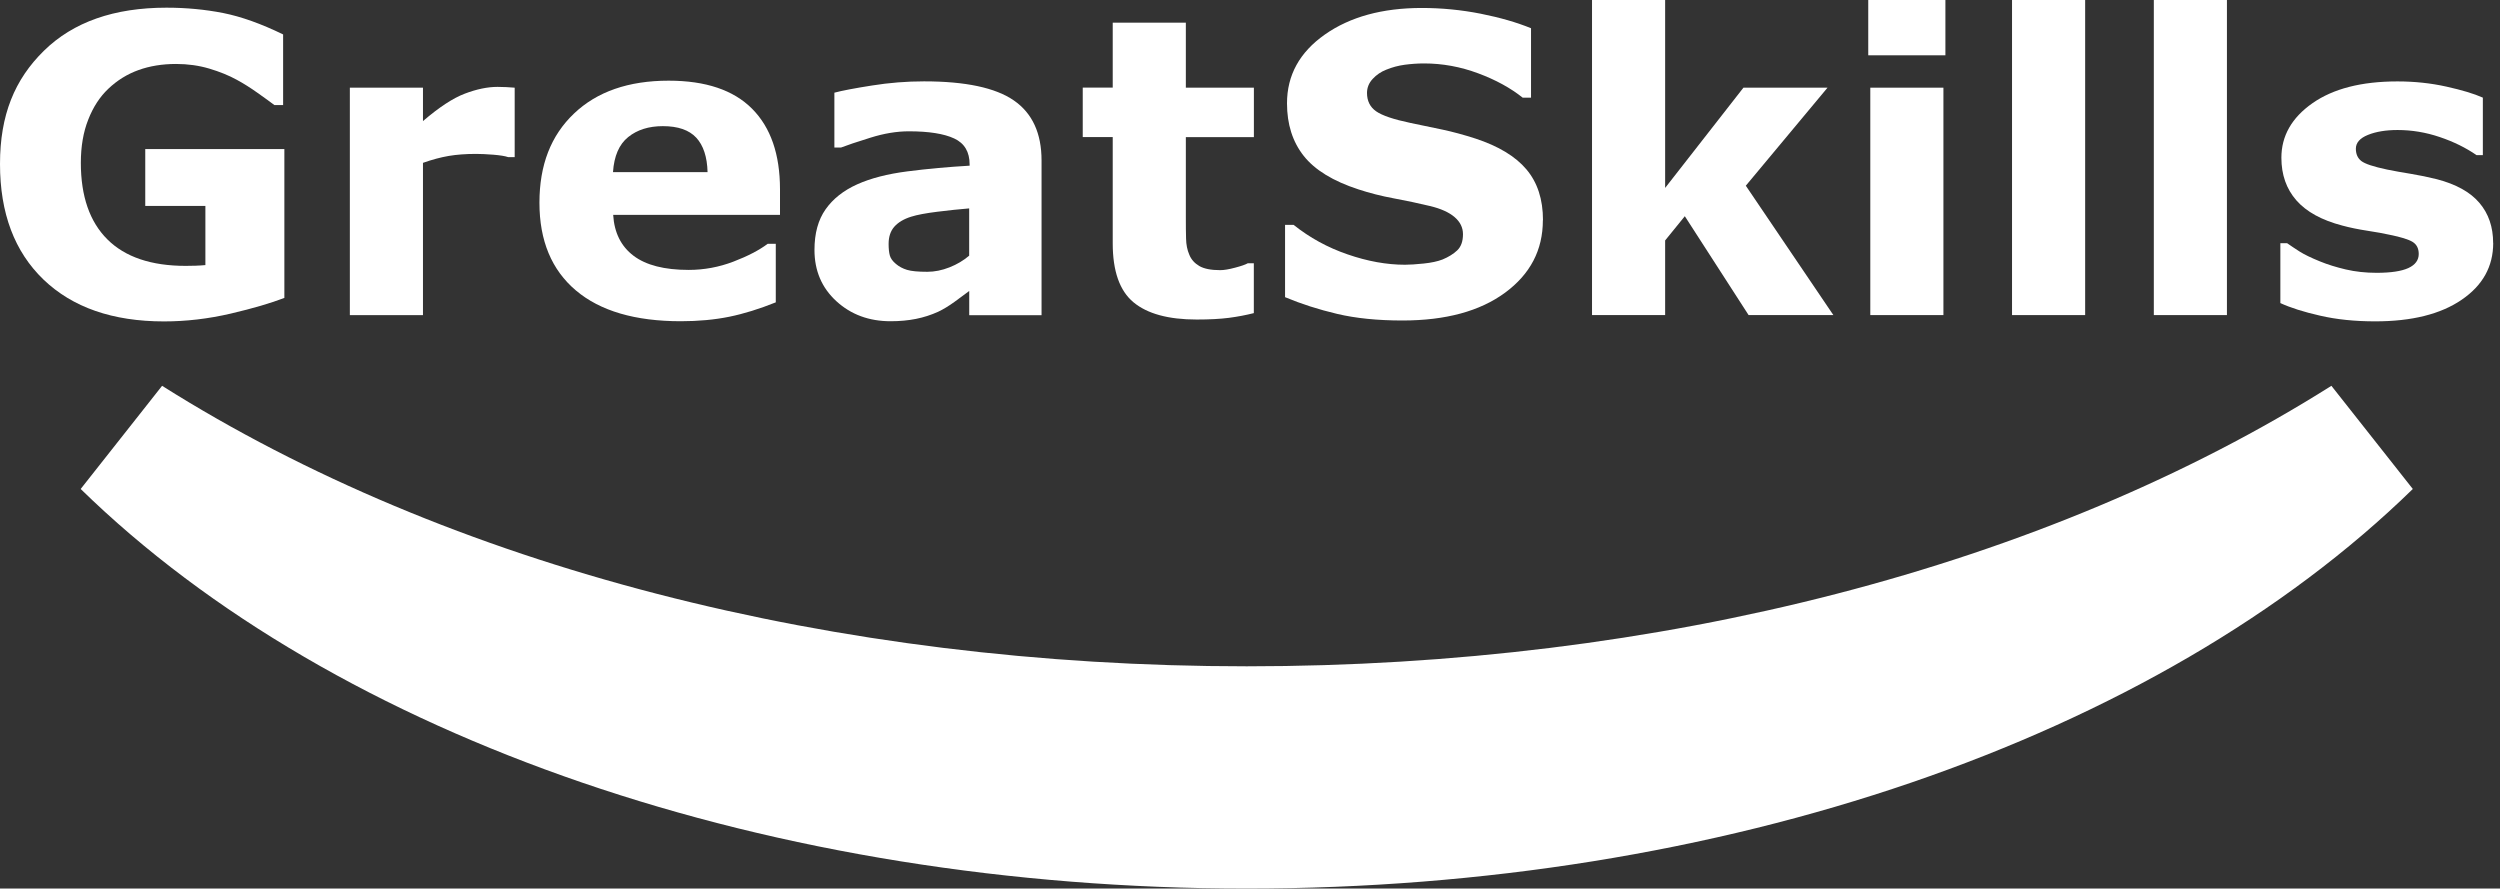 <svg width="166" height="59" viewBox="0 0 166 59" fill="none" xmlns="http://www.w3.org/2000/svg">
<rect x="0" y="0" width="166" height="59" fill="#333333" stroke="none"/>
<g clip-path="url(#clip0_741_4956)">
<path d="M18.878 19.782C17.983 20.129 16.793 20.477 15.316 20.824C13.839 21.168 12.361 21.342 10.892 21.342C7.488 21.342 4.821 20.416 2.89 18.565C0.963 16.71 0 14.156 0 10.892C0 7.628 0.975 5.274 2.917 3.37C4.862 1.462 7.575 0.51 11.054 0.51C12.373 0.51 13.627 0.631 14.821 0.865C16.015 1.103 17.341 1.576 18.799 2.286V6.978H18.221C17.972 6.789 17.605 6.521 17.118 6.177C16.634 5.833 16.17 5.539 15.72 5.297C15.199 5.01 14.594 4.764 13.899 4.556C13.204 4.349 12.467 4.247 11.689 4.247C10.775 4.247 9.944 4.383 9.199 4.651C8.455 4.919 7.786 5.331 7.197 5.89C6.63 6.426 6.184 7.11 5.86 7.941C5.531 8.769 5.368 9.728 5.368 10.813C5.368 13.027 5.954 14.723 7.129 15.894C8.304 17.065 10.038 17.654 12.331 17.654C12.528 17.654 12.747 17.651 12.985 17.643C13.223 17.636 13.438 17.62 13.638 17.602V13.676H9.645V9.898H18.882V19.782H18.878Z" fill="white"/>
<path d="M34.179 10.435H33.748C33.544 10.363 33.212 10.31 32.755 10.272C32.297 10.238 31.92 10.219 31.614 10.219C30.926 10.219 30.318 10.265 29.789 10.355C29.264 10.446 28.693 10.597 28.085 10.813V20.926H23.23V5.822H28.085V8.04C29.151 7.125 30.076 6.517 30.862 6.219C31.648 5.92 32.373 5.769 33.034 5.769C33.204 5.769 33.397 5.773 33.612 5.784C33.828 5.792 34.017 5.807 34.175 5.822V10.435H34.179Z" fill="white"/>
<path d="M51.795 14.265H40.715C40.787 15.448 41.236 16.355 42.067 16.982C42.895 17.609 44.119 17.922 45.732 17.922C46.752 17.922 47.745 17.737 48.701 17.371C49.661 17.004 50.416 16.608 50.976 16.188H51.512V20.076C50.42 20.514 49.389 20.835 48.422 21.032C47.455 21.228 46.382 21.33 45.207 21.33C42.177 21.33 39.853 20.65 38.24 19.286C36.627 17.922 35.819 15.984 35.819 13.464C35.819 10.944 36.582 8.999 38.112 7.541C39.638 6.086 41.735 5.357 44.398 5.357C46.854 5.357 48.701 5.977 49.937 7.219C51.176 8.462 51.792 10.246 51.792 12.577V14.269L51.795 14.265ZM46.982 11.428C46.956 10.416 46.703 9.652 46.231 9.142C45.755 8.632 45.018 8.376 44.013 8.376C43.08 8.376 42.313 8.617 41.712 9.101C41.111 9.584 40.775 10.359 40.703 11.428H46.982Z" fill="white"/>
<path d="M64.353 19.324C64.093 19.52 63.768 19.759 63.386 20.038C63.001 20.318 62.638 20.537 62.298 20.699C61.822 20.915 61.331 21.073 60.817 21.175C60.307 21.277 59.748 21.33 59.136 21.33C57.7 21.33 56.499 20.884 55.532 19.997C54.565 19.109 54.081 17.975 54.081 16.596C54.081 15.493 54.327 14.594 54.822 13.895C55.316 13.196 56.015 12.645 56.918 12.24C57.814 11.836 58.928 11.549 60.254 11.379C61.58 11.209 62.959 11.084 64.383 11.001V10.922C64.383 10.087 64.043 9.513 63.36 9.195C62.68 8.878 61.675 8.719 60.349 8.719C59.548 8.719 58.698 8.859 57.795 9.143C56.888 9.426 56.242 9.641 55.845 9.796H55.403V6.154C55.913 6.018 56.745 5.859 57.897 5.678C59.049 5.493 60.201 5.402 61.357 5.402C64.112 5.402 66.099 5.825 67.323 6.672C68.547 7.518 69.159 8.848 69.159 10.657V20.93H64.357V19.328L64.353 19.324ZM64.353 16.974V13.838C63.7 13.891 62.989 13.967 62.23 14.061C61.467 14.156 60.889 14.265 60.496 14.39C60.012 14.541 59.642 14.764 59.385 15.051C59.128 15.342 59.004 15.724 59.004 16.196C59.004 16.509 59.03 16.763 59.083 16.959C59.136 17.155 59.272 17.344 59.487 17.522C59.695 17.7 59.941 17.832 60.228 17.919C60.515 18.006 60.961 18.047 61.573 18.047C62.056 18.047 62.547 17.949 63.046 17.752C63.545 17.556 63.979 17.295 64.357 16.974H64.353Z" fill="white"/>
<path d="M83.258 20.79C82.737 20.922 82.189 21.028 81.603 21.104C81.022 21.179 80.308 21.217 79.465 21.217C77.584 21.217 76.182 20.835 75.264 20.072C74.346 19.309 73.885 18.006 73.885 16.158V9.101H71.894V5.818H73.885V1.507H78.74V5.822H83.258V9.105H78.74V14.462C78.74 14.991 78.743 15.456 78.755 15.848C78.762 16.245 78.834 16.6 78.97 16.914C79.095 17.227 79.318 17.477 79.631 17.662C79.949 17.847 80.413 17.938 81.018 17.938C81.267 17.938 81.596 17.885 82.004 17.775C82.412 17.669 82.695 17.571 82.854 17.48H83.254V20.79H83.258Z" fill="white"/>
<path d="M102.446 14.628C102.446 16.6 101.611 18.202 99.938 19.434C98.264 20.665 95.993 21.281 93.126 21.281C91.468 21.281 90.021 21.134 88.789 20.843C87.557 20.552 86.401 20.182 85.328 19.732V14.93H85.895C86.96 15.78 88.154 16.438 89.48 16.891C90.803 17.348 92.072 17.579 93.292 17.579C93.606 17.579 94.018 17.552 94.531 17.499C95.041 17.446 95.461 17.356 95.782 17.231C96.175 17.069 96.5 16.868 96.757 16.627C97.013 16.385 97.142 16.026 97.142 15.55C97.142 15.112 96.957 14.734 96.583 14.413C96.209 14.095 95.665 13.85 94.951 13.68C94.199 13.498 93.402 13.332 92.563 13.174C91.724 13.019 90.939 12.818 90.206 12.577C88.521 12.029 87.308 11.288 86.567 10.351C85.827 9.415 85.457 8.251 85.457 6.861C85.457 4.994 86.292 3.476 87.965 2.297C89.639 1.118 91.789 0.529 94.41 0.529C95.729 0.529 97.032 0.657 98.317 0.91C99.605 1.167 100.716 1.488 101.66 1.874V6.487H101.109C100.3 5.841 99.314 5.3 98.143 4.866C96.976 4.431 95.778 4.212 94.562 4.212C94.131 4.212 93.704 4.243 93.277 4.299C92.854 4.356 92.442 4.465 92.046 4.628C91.698 4.764 91.396 4.968 91.146 5.24C90.893 5.512 90.769 5.825 90.769 6.173C90.769 6.702 90.973 7.11 91.373 7.39C91.777 7.673 92.54 7.93 93.659 8.164C94.395 8.315 95.098 8.466 95.778 8.606C96.454 8.75 97.183 8.946 97.966 9.199C99.499 9.702 100.629 10.385 101.358 11.251C102.087 12.116 102.454 13.238 102.454 14.617L102.446 14.628Z" fill="white"/>
<path d="M121.74 20.922H116.107L111.872 14.356L110.565 15.966V20.922H105.71V0H110.565V12.479L115.764 5.822H121.347L115.922 12.331L121.736 20.922H121.74Z" fill="white"/>
<path d="M129.175 3.672H124.052V0H129.175V3.672ZM129.043 20.922H124.188V5.822H129.043V20.922Z" fill="white"/>
<path d="M138.454 20.922H133.599V0H138.454V20.922Z" fill="white"/>
<path d="M147.868 20.922H143.014V0H147.868V20.922Z" fill="white"/>
<path d="M165.549 16.136C165.549 17.696 164.85 18.954 163.452 19.906C162.054 20.862 160.139 21.338 157.71 21.338C156.365 21.338 155.145 21.213 154.053 20.96C152.957 20.711 152.081 20.431 151.416 20.125V16.147H151.862C152.103 16.317 152.383 16.502 152.7 16.706C153.018 16.906 153.471 17.125 154.053 17.36C154.555 17.567 155.122 17.741 155.76 17.892C156.395 18.04 157.079 18.115 157.804 18.115C158.753 18.115 159.459 18.009 159.916 17.798C160.373 17.586 160.604 17.276 160.604 16.865C160.604 16.498 160.468 16.23 160.199 16.064C159.931 15.898 159.417 15.739 158.666 15.588C158.307 15.505 157.819 15.418 157.207 15.323C156.595 15.229 156.036 15.116 155.534 14.979C154.162 14.621 153.146 14.062 152.481 13.306C151.816 12.546 151.484 11.606 151.484 10.476C151.484 9.026 152.171 7.817 153.547 6.853C154.922 5.89 156.803 5.406 159.187 5.406C160.317 5.406 161.401 5.52 162.436 5.75C163.471 5.981 164.28 6.222 164.861 6.483V10.303H164.446C163.728 9.808 162.912 9.407 161.99 9.097C161.072 8.787 160.143 8.633 159.198 8.633C158.416 8.633 157.763 8.742 157.23 8.958C156.697 9.173 156.429 9.479 156.429 9.872C156.429 10.231 156.55 10.503 156.792 10.692C157.034 10.88 157.604 11.069 158.499 11.258C158.991 11.357 159.523 11.455 160.094 11.545C160.664 11.64 161.235 11.757 161.809 11.9C163.082 12.233 164.023 12.754 164.631 13.468C165.239 14.182 165.545 15.07 165.545 16.139L165.549 16.136Z" fill="white"/>
<path d="M82.782 59C51.319 59 22.373 49.083 5.357 32.468L10.763 25.618C29.8 37.628 55.377 44.243 82.782 44.243C110.187 44.243 135.768 37.628 154.805 25.618L160.211 32.468C143.191 49.079 114.245 59 82.782 59Z" fill="white"/>
</g>
<defs>
<clipPath id="clip0_741_4956">
<rect width="165.549" height="59" fill="white"/>
</clipPath>
</defs>
</svg>
